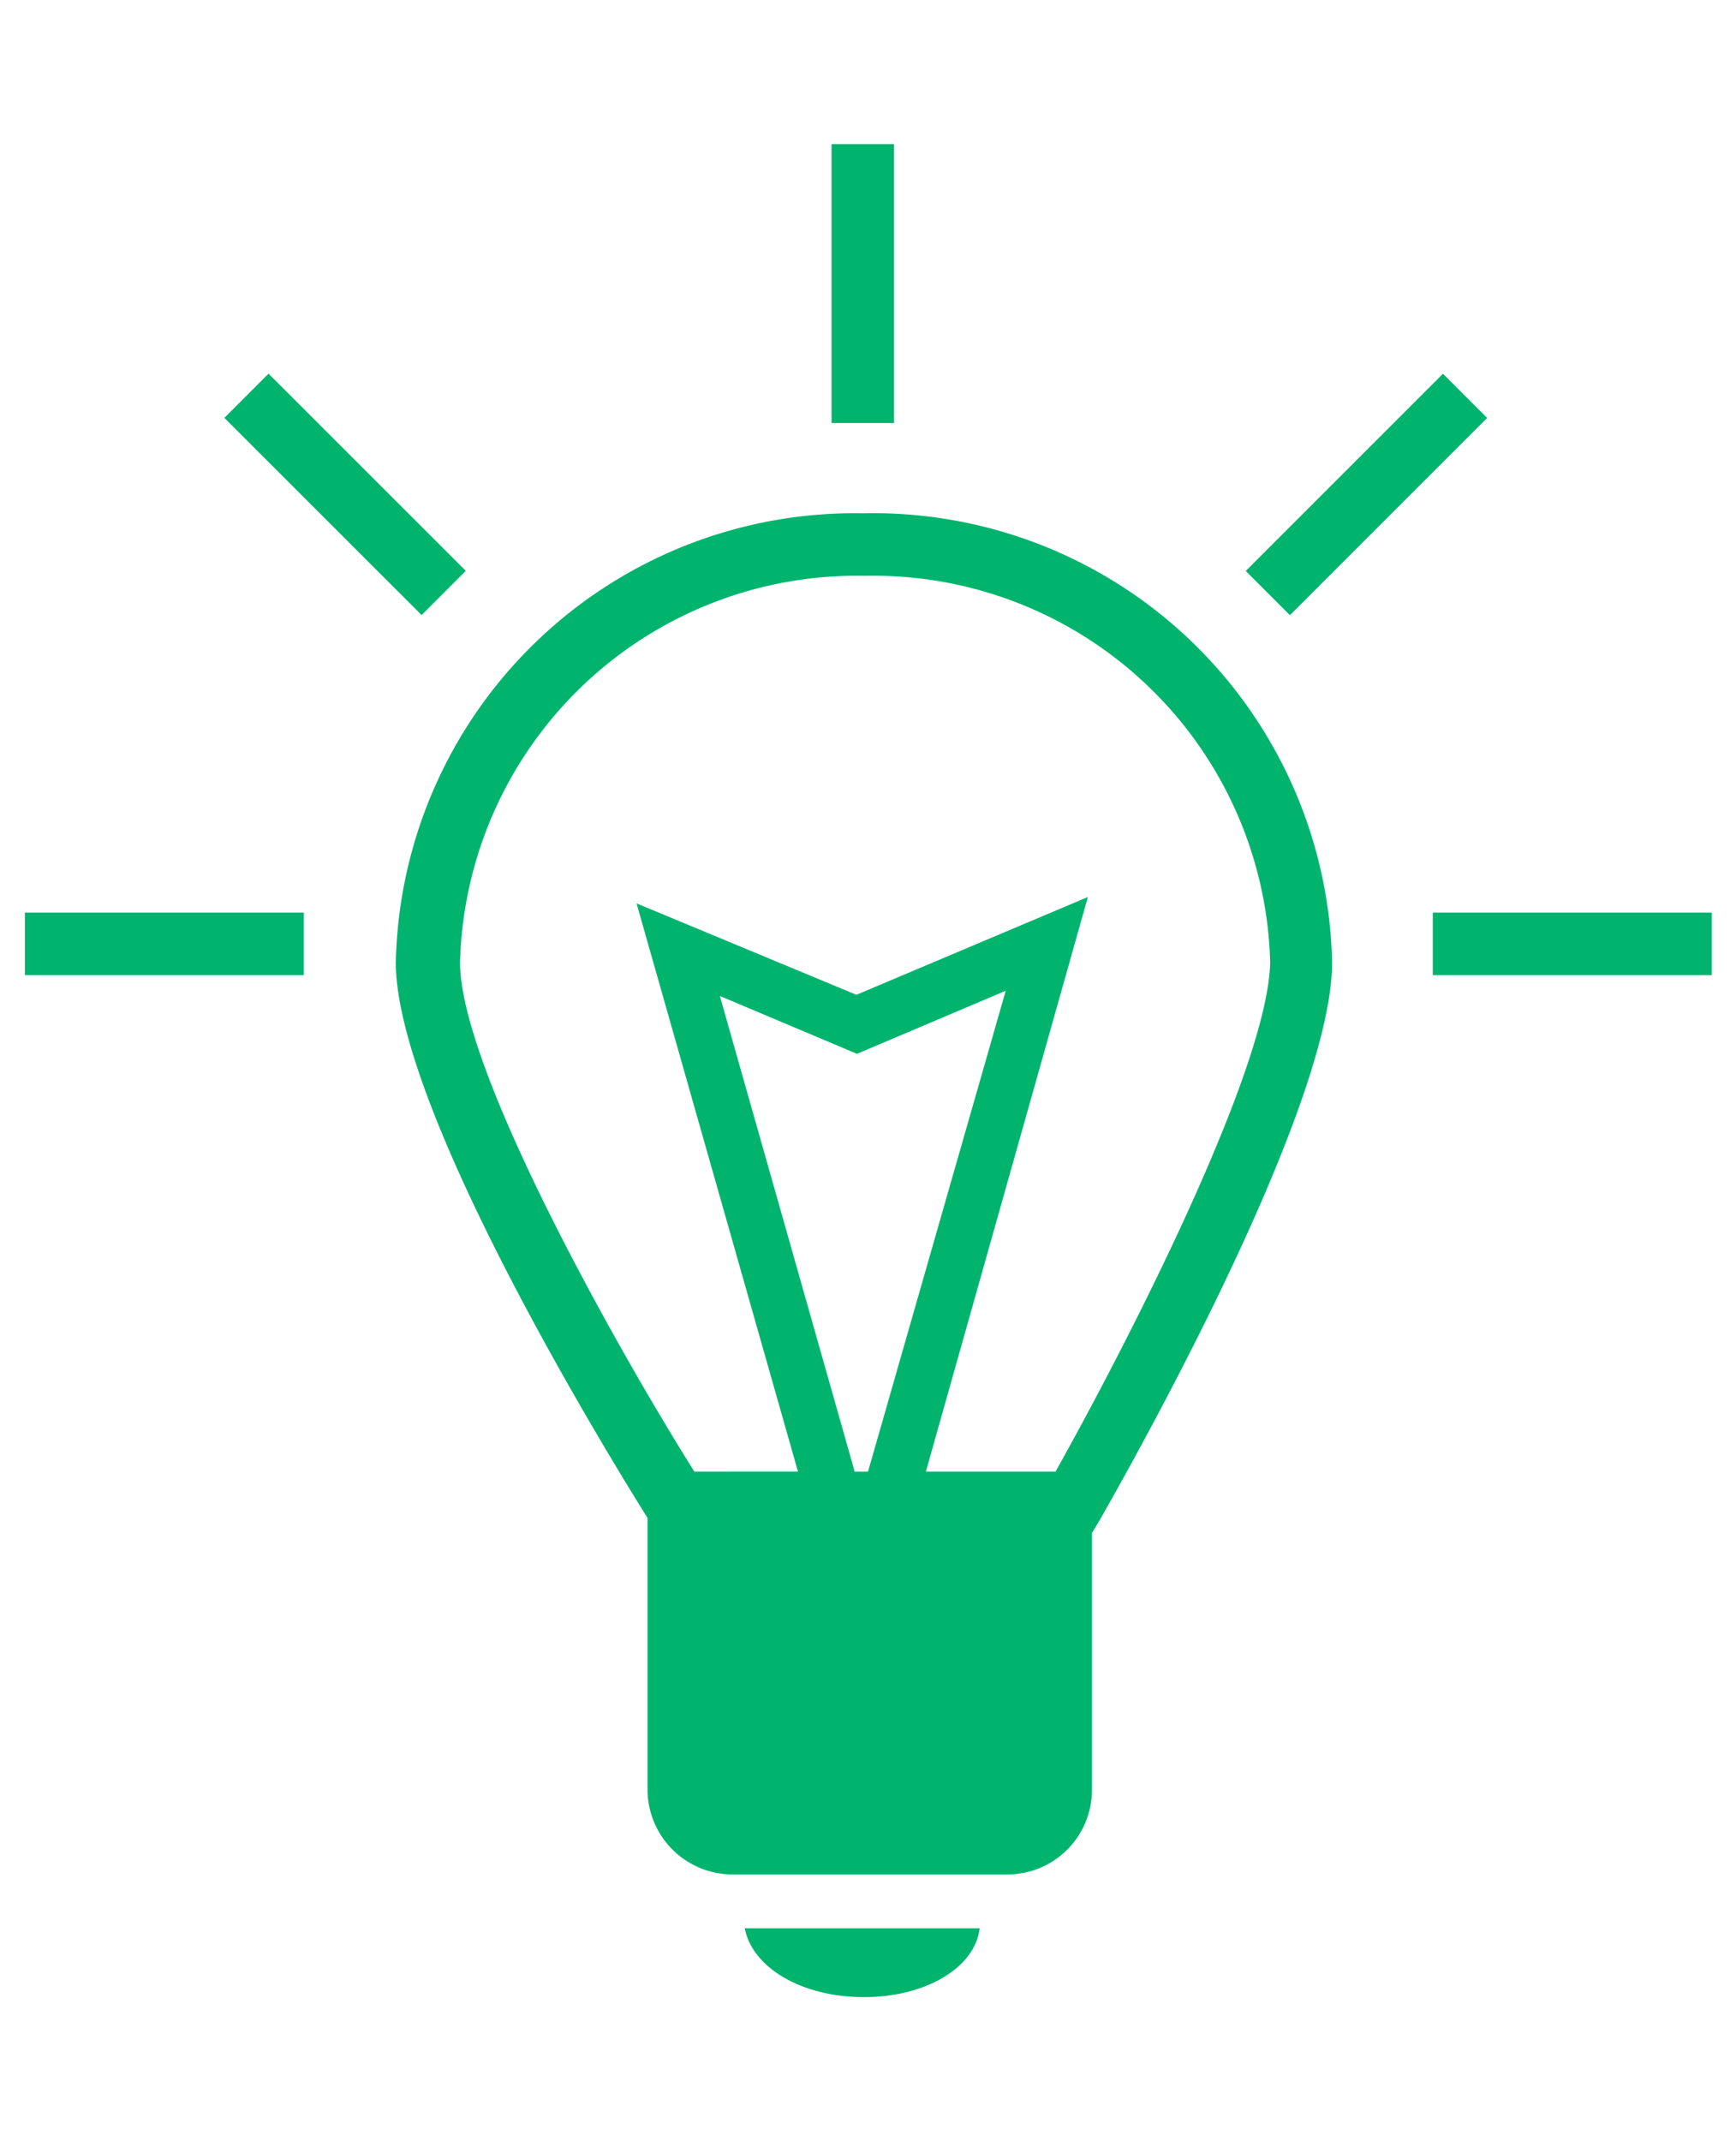 <svg id="Ebene_1" data-name="Ebene 1" xmlns="http://www.w3.org/2000/svg" viewBox="0 0 30 37"><defs><style>.cls-1{fill:#00b46e;}</style></defs><path class="cls-1" d="M14.93,34.51c1.07,0,1.92-.51,2-1.19H12.87C13,34,13.85,34.51,14.93,34.51Z"/><path class="cls-1" d="M14.91,8.87a7.93,7.93,0,0,0-8.07,7.76c0,2.6,3.85,8.8,4.35,9.6v4.7a1.47,1.47,0,0,0,1.47,1.46h4.75a1.46,1.46,0,0,0,1.46-1.46V26.49l.15-.25c.16-.29,4-6.94,4-9.61A7.93,7.93,0,0,0,14.91,8.87Zm-.14,16.56-2.33-8.22,2.37,1,2.57-1.09L15,25.43Zm3.47,0H16L18.8,15.5l-4,1.69L11,15.61l2.79,9.82H12c-1.26-2-4.05-6.92-4.05-8.8a6.86,6.86,0,0,1,7-6.68,6.86,6.86,0,0,1,7,6.68C21.91,18.52,19.39,23.38,18.24,25.43Z"/><rect class="cls-1" x="14.37" y="2.49" width="1.08" height="4.82"/><rect class="cls-1" x="24.76" y="15.77" width="4.82" height="1.08"/><rect class="cls-1" x="0.43" y="15.77" width="4.82" height="1.08"/><rect class="cls-1" x="5.42" y="6.13" width="1.08" height="4.82" transform="translate(-4.29 6.72) rotate(-45.01)"/><rect class="cls-1" x="21.2" y="8" width="4.82" height="1.08" transform="translate(0.88 19.2) rotate(-45)"/></svg>